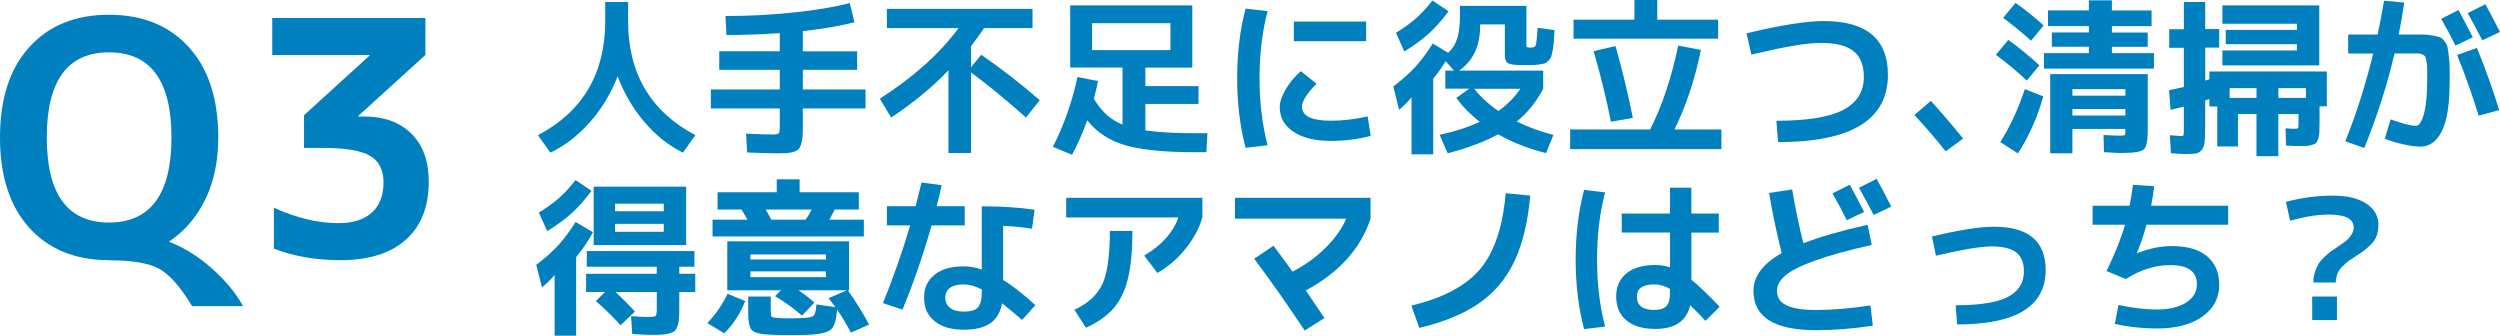 <?xml version="1.0" encoding="UTF-8"?>
<svg id="_レイヤー_2" data-name="レイヤー 2" xmlns="http://www.w3.org/2000/svg" width="562.05" height="75.47" viewBox="0 0 562.05 75.47">
  <defs>
    <style>
      .cls-1 {
        fill: #0080bf;
      }
    </style>
  </defs>
  <g id="TEXT">
    <g>
      <path class="cls-1" d="M24.5,58.49c-7.55,0-13.53-2.43-17.92-7.28C2.19,46.35,0,39.58,0,30.9S2.19,15.45,6.58,10.6c4.39-4.86,10.36-7.28,17.92-7.28s13.54,2.43,17.95,7.28,6.62,11.62,6.62,20.31c0,5.3-.97,9.93-2.91,13.91s-4.62,7.11-8.06,9.42v.15c3.29,1.28,6.44,3.24,9.46,5.89,3.02,2.65,5.38,5.49,7.1,8.54h-11.48c-2.6-4.32-5.07-7.11-7.39-8.39-2.33-1.28-6.1-1.91-11.29-1.91ZM24.5,11.77c-9.32,0-13.98,6.38-13.98,19.13s4.66,19.13,13.98,19.13,14.05-6.38,14.05-19.13-4.68-19.13-14.05-19.13Z"/>
      <path class="cls-1" d="M81.82,26.19c4.51,0,8.07,1.29,10.67,3.86,2.6,2.58,3.9,6.17,3.9,10.78,0,5.64-1.72,9.99-5.15,13.06-3.43,3.07-8.34,4.6-14.72,4.6-5.49,0-10.47-.86-14.94-2.58v-9.2c5.1,2.31,9.93,3.46,14.49,3.46,3.24,0,5.74-.78,7.5-2.35,1.77-1.57,2.65-3.85,2.65-6.84,0-2.75-.99-4.72-2.98-5.92-1.99-1.2-5.48-1.8-10.48-1.8h-4.41v-7.36l14.71-13.39v-.15h-21.85V4.05h34.43v8.31l-15.08,13.69v.15h1.25Z"/>
    </g>
    <g>
      <path class="cls-1" d="M120.95,30.4c10.08-5.34,15.12-13.9,15.12-25.67V.45h5.14v4.27c0,11.77,5.04,20.33,15.12,25.67l-2.8,3.93c-3.2-1.59-6.09-3.89-8.66-6.9-2.57-3.01-4.57-6.43-6.01-10.26-1.49,3.83-3.55,7.25-6.2,10.26-2.65,3.01-5.62,5.31-8.92,6.9l-2.8-3.93Z"/>
      <path class="cls-1" d="M159.81,20.11h15.5v-4.42h-13.61v-4.16h13.61v-4.08c-3.96.28-7.95.42-11.98.42l-.23-4.27c5.22,0,10.33-.26,15.33-.79,5-.53,9.21-1.23,12.61-2.12l1.06,4.31c-3.25.83-7.12,1.5-11.61,2v4.54h12.21v4.16h-12.21v4.42h14.1v4.27h-14.1v3.89c0,1.01-.02,1.81-.06,2.42-.04.6-.14,1.17-.3,1.68-.16.52-.35.89-.57,1.13-.21.24-.56.44-1.04.6-.48.16-1,.26-1.55.3-.55.04-1.3.06-2.23.06-1.36,0-3.62-.06-6.77-.19l-.23-4.23c2.85.13,4.8.19,5.86.19.81,0,1.29-.09,1.46-.26.16-.18.25-.68.25-1.51v-4.08h-15.5v-4.27Z"/>
      <path class="cls-1" d="M199.39,6.31V2h32.74v4.31h-10.89c-.76,1.16-1.74,2.52-2.95,4.08v4.73l2.31-2.8c4.38,3,8.77,6.4,13.16,10.21l-3.1,3.89c-4.56-4.06-8.68-7.43-12.36-10.13v18.11h-5.07V15.8c-3.68,3.86-7.98,7.4-12.89,10.62l-2.53-4.23c7.64-4.91,13.53-10.21,17.69-15.88h-16.11Z"/>
      <path class="cls-1" d="M236.71,33c2.52-4.94,4.36-10.17,5.52-15.69l4.61.91c-.25,1.34-.55,2.66-.91,3.97,1.61,2.8,3.75,4.74,6.43,5.82v-12.82h-11.76V1.21h27.45v13.99h-10.55v4.16h11.95v4.01h-11.95v5.94c2.8.43,6.57.64,11.3.64h2.65l-.23,4.27h-2.53c-6.86,0-12.07-.52-15.65-1.55-3.58-1.03-6.45-2.91-8.62-5.63-.88,2.55-2.02,5.13-3.4,7.75l-4.31-1.78ZM245.52,11.27h17.62v-6.05h-17.62v6.05Z"/>
      <path class="cls-1" d="M284.98,2.5c-1.21,4.61-1.81,9.64-1.81,15.08s.61,10.47,1.81,15.08l-4.95.57c-1.26-4.81-1.89-10.03-1.89-15.65s.63-10.84,1.89-15.65l4.95.57ZM307.48,26.16l.68,4.39c-2.87.76-5.86,1.13-8.96,1.13-3.55,0-6.36-.69-8.41-2.06-2.05-1.37-3.08-3.21-3.08-5.5,0-1.11.42-2.41,1.27-3.91.84-1.5,2-2.9,3.46-4.21l3.55,2.83c-1.03,1.01-1.84,1.97-2.42,2.89-.58.92-.87,1.66-.87,2.21,0,2.14,2.17,3.21,6.5,3.21,2.72,0,5.48-.33,8.28-.98ZM290.88,9.26v-4.42h16.26v4.42h-16.26Z"/>
      <path class="cls-1" d="M324.94,19.96v-4.08h1.93l-1.85-2.12c-.93,1.51-1.87,2.82-2.8,3.93v17.01h-4.88v-12.82c-.93,1.13-1.87,2.07-2.8,2.8l-1.29-5.25c1.94-1.46,3.57-2.91,4.9-4.35,1.32-1.44,2.64-3.2,3.95-5.29l3.48,2.08c.98-.91,1.67-2.01,2.06-3.31.39-1.3.59-3.06.59-5.27v-1.97h14.93v8.77c0,.3.04.48.13.53.09.05.38.08.89.08.6,0,.97-.19,1.1-.57.13-.38.26-1.68.42-3.89l3.78.53c-.08,1.16-.13,2.02-.15,2.59-.03.57-.11,1.2-.25,1.91s-.25,1.18-.32,1.44c-.08.25-.27.55-.59.89-.32.34-.58.55-.79.62-.21.08-.63.16-1.25.26-.62.1-1.16.15-1.63.15h-2.21c-1.71,0-2.8-.14-3.27-.42s-.7-.89-.7-1.85v-6.88h-5.56v.49c-.03,4.44-1.6,7.74-4.72,9.9h18.9v4.08c-1.51,2.9-3.49,5.36-5.94,7.37,2.49,1.23,5.24,2.24,8.24,3.02l-1.66,4.08c-4.03-1.01-7.62-2.42-10.78-4.23-3,1.66-6.78,3.09-11.34,4.27l-1.81-4.16c3.38-.71,6.38-1.68,9-2.91-2.14-1.71-3.89-3.5-5.25-5.37l2.91-2.08h-5.37ZM315.72,11.57l-1.89-4.2c1.79-1.08,3.3-2.17,4.54-3.27s2.46-2.43,3.67-3.99l3.63,2.42c-1.46,1.97-2.94,3.63-4.42,4.99-1.49,1.36-3.33,2.71-5.52,4.04ZM336.89,24.95c2.02-1.46,3.65-3.12,4.91-4.99h-10.36c1.41,1.81,3.22,3.48,5.44,4.99Z"/>
      <path class="cls-1" d="M353,33.53v-4.42h17.99c2.7-5.34,4.8-11.63,6.31-18.86l5.1.98c-1.34,6.55-3.31,12.51-5.94,17.88h10.55v4.42h-34.02ZM372.58,4.42h13.69v4.27h-32.51v-4.27h13.69V0h5.14v4.42ZM358.29,11.49l4.91-1.13c1.51,5.29,2.81,10.67,3.89,16.14l-4.92.87c-1.06-5.32-2.36-10.61-3.89-15.88Z"/>
      <path class="cls-1" d="M393.75,12.29l-1.1-4.8c7.71-1.84,13.48-2.76,17.31-2.76,9.65,0,14.48,4.03,14.48,12.1,0,10.08-8.23,15.12-24.69,15.12l-.38-4.8c6.93,0,11.94-.81,15.03-2.44s4.63-4.09,4.63-7.39c0-2.65-.77-4.59-2.31-5.82-1.54-1.23-3.97-1.85-7.3-1.85s-8.41.88-15.69,2.65Z"/>
      <path class="cls-1" d="M430.38,25.86l3.71-3.18c2.32,2.55,4.74,5.37,7.26,8.47l-3.93,2.87c-2.19-2.77-4.54-5.49-7.03-8.17Z"/>
      <path class="cls-1" d="M455.67,18.11c-2.27-2.12-4.59-4.04-6.96-5.78l2.8-3.36c2.17,1.54,4.5,3.44,6.99,5.71l-2.83,3.44ZM459.38,21.66c-1.34,4.74-3.24,9.01-5.71,12.82l-3.97-2.53c2.19-3.45,4.03-7.42,5.52-11.91l4.16,1.63ZM450.34,4.01l2.8-3.36c2.14,1.51,4.25,3.2,6.31,5.07l-2.83,3.44c-1.84-1.69-3.93-3.4-6.28-5.14ZM474.8,11.95h9.45v3.48h-24.72v-3.48h10.09v-1.44h-8.32v-3.21h8.32v-1.44h-9.19v-3.52h9.19V.08h5.18v2.27h8.92v3.52h-8.92v1.44h8.05v3.21h-8.05v1.44ZM477.18,34.4c-.78,0-2.17-.06-4.16-.19l-.11-3.86c1.61.1,2.82.15,3.63.15.63,0,1-.04,1.12-.11s.17-.35.17-.83v-.57h-11.91v5.48h-4.99v-17.81h21.93v12.51c0,2.42-.3,3.89-.89,4.42-.59.53-2.19.79-4.78.79ZM465.92,21.51h11.91v-1.47h-11.91v1.47ZM465.92,24.5v1.47h11.91v-1.47h-11.91Z"/>
      <path class="cls-1" d="M498.92,6.54v4.16h-3.14v7.41c.08-.02.22-.07.43-.13.21-.06.38-.12.51-.17v-1.74h26.39v7.83h-1.63v3.71c0,.91-.01,1.61-.04,2.12-.03.5-.11.98-.25,1.42-.14.44-.29.75-.45.93-.16.18-.45.33-.87.47-.42.14-.85.22-1.29.25-.44.02-1.08.04-1.91.04-.38,0-1.29-.04-2.72-.11l-.11-3.89c.93.08,1.56.11,1.89.11.5,0,.8-.04.89-.11s.13-.35.13-.83v-2.38h-4.54v9.49h-4.91v-9.49h-4.16v7.3h-4.65v-9h-1.78v-1.66c-.13.05-.3.11-.51.17-.21.06-.36.11-.43.13v5.9c0,1.54-.04,2.67-.11,3.38-.07.72-.29,1.32-.64,1.8-.35.48-.8.76-1.34.85-.54.09-1.38.13-2.51.13-.38,0-1.41-.06-3.1-.19l-.23-4.04c1.46.13,2.32.19,2.57.19.28,0,.44-.08.49-.23.05-.15.08-.65.08-1.51v-4.88c-1.61.4-2.61.64-2.99.72l-.34-4.42c.71-.13,1.81-.37,3.33-.72v-8.81h-3.29v-4.16h3.29V.45h4.8v6.09h3.14ZM516.39,11.34v-1.4h-15.99v-3.21h15.99v-1.4h-16.75V1.21h21.78v13.5h-21.78v-3.36h16.75ZM507.31,19.81h-6.05v2.19h6.05v-2.19ZM518.43,22v-2.19h-6.2v2.19h6.2Z"/>
      <path class="cls-1" d="M550.71,18.83c0,4.84-.59,8.41-1.76,10.7-1.17,2.29-2.77,3.44-4.78,3.44-.98,0-2.25-.17-3.8-.51-1.55-.34-2.96-.76-4.22-1.27l1.32-4.35c2.67.96,4.56,1.44,5.67,1.44.25,0,.49-.11.72-.34.23-.23.45-.6.68-1.12.23-.52.42-1.16.59-1.93.16-.77.3-1.74.4-2.91.1-1.17.15-2.48.15-3.91v-2.59c0-.52-.05-1.06-.15-1.64-.1-.58-.19-.94-.27-1.1-.08-.15-.28-.31-.6-.47-.33-.16-.62-.25-.89-.25h-5.43c-1.66,7.11-3.93,14.19-6.8,21.25l-4.27-1.51c2.47-6.12,4.56-12.7,6.28-19.73h-5.63v-4.27h6.62c.58-2.75,1.06-5.28,1.44-7.6l4.54.42c-.33,2.37-.74,4.76-1.25,7.18h5.52c.63,0,1.33.08,2.12.23.78.15,1.32.28,1.63.38.3.1.64.39,1.02.87.38.48.6.91.68,1.29s.18,1.05.3,2.02c.12.97.19,1.86.19,2.67v3.63ZM555.93,8.39l-3.89,1.85c-.98-1.99-2.05-3.99-3.21-6.01l3.89-1.97c1.16,2.14,2.23,4.18,3.21,6.12ZM557.25,26.01c-1.36-4.46-2.97-9.01-4.84-13.65l4.46-1.59c2.14,5.34,3.81,10.01,4.99,13.99l-4.61,1.25ZM562.05,7.18l-3.97,1.89c-1.13-2.19-2.23-4.23-3.29-6.12l3.97-2c.91,1.64,2,3.72,3.29,6.24Z"/>
      <path class="cls-1" d="M129.53,57.81v17.65h-4.84v-13.65c-.88,1.06-1.83,1.99-2.84,2.8l-1.29-5.07c1.94-1.46,3.57-2.91,4.9-4.35,1.32-1.44,2.64-3.2,3.95-5.29l3.89,2.31c-.96,1.84-2.22,3.7-3.78,5.6ZM123.03,51.95l-1.89-4.16c1.79-1.08,3.31-2.18,4.56-3.29,1.25-1.11,2.48-2.44,3.69-4.01l3.59,2.42c-1.46,1.97-2.94,3.63-4.42,4.99-1.49,1.36-3.33,2.71-5.52,4.05ZM142.73,70.06l-3.21,3.06c-1.74-1.92-3.59-3.73-5.56-5.44l2.08-2.04h-4.27v-4.08h15.88v-1.59h-15.73v-3.52h24.2v3.52h-3.4v1.59h3.59v4.08h-3.59v3.36c0,1.06-.02,1.89-.06,2.5s-.15,1.17-.32,1.7-.38.91-.6,1.13c-.23.23-.6.42-1.13.59-.53.16-1.1.26-1.7.3-.61.04-1.44.06-2.5.06-.66,0-2.08-.06-4.27-.19l-.26-4.01c1.89.13,3.11.19,3.67.19,1.06,0,1.68-.08,1.85-.25.18-.16.26-.71.26-1.64v-3.74h-9.3c1.64,1.51,3.1,2.99,4.39,4.42ZM138.27,55.09h-4.8v-13.12h20.79v13.12h-15.99ZM138.27,47.49h10.96v-1.7h-10.96v1.7ZM138.27,50.33v1.78h10.96v-1.78h-10.96Z"/>
      <path class="cls-1" d="M159.02,72.63c1.89-1.97,3.4-4.16,4.54-6.58l3.97,1.63c-1.06,2.75-2.62,5.17-4.69,7.26l-3.82-2.31ZM160.19,53.16v-3.78h7.86c-.18-.33-.62-1.08-1.32-2.27h-5.41v-3.89h13.31v-2.91h5.14v2.91h13.31v3.89h-5.41c-.25.5-.66,1.26-1.21,2.27h7.75v3.78h-34.02ZM195.39,72.97l-4.08,1.81c-.98-1.87-2.02-3.59-3.1-5.18-.2,2.27-.62,3.72-1.27,4.37-.64.64-2.01,1.05-4.1,1.23-1.18.1-2.8.15-4.84.15s-3.59-.04-4.88-.11c-2.17-.1-3.53-.44-4.08-1s-.83-1.95-.83-4.14v-3.44h5.07v2.99c0,.83.06,1.33.17,1.49.11.16.47.27,1.08.32.76.08,1.83.11,3.21.11,1.23,0,2.31-.04,3.21-.11,1.11-.08,1.79-.26,2.04-.55.25-.29.44-1.12.57-2.48l4.27.64c-.33-.45-.84-1.13-1.55-2.04l4.16-1.78h-10.93c1.21.81,2.41,1.73,3.59,2.76l-2.8,2.95c-1.69-1.51-3.71-2.97-6.05-4.39l1.36-1.32h-12.1v-11h27.37v11h-.26c1.89,2.7,3.48,5.27,4.76,7.71ZM168.7,58.34h17.01v-1.13h-17.01v1.13ZM168.7,62.31h17.01v-1.29h-17.01v1.29ZM181.13,49.38c.61-.91,1.06-1.66,1.36-2.27h-10.36c.1.18.24.42.42.72.18.3.33.58.47.83.14.25.26.49.36.72h7.75Z"/>
      <path class="cls-1" d="M199.39,50.67v-4.31h6.46c.55-2.14,1-3.92,1.32-5.33l4.54.6c-.3,1.46-.68,3.04-1.13,4.73h6.31v4.31h-7.45c-1.89,6.65-4.07,12.97-6.54,18.94l-4.39-1.47c2.32-5.72,4.36-11.54,6.12-17.47h-5.26ZM232.02,51.43c-2.09-.35-4.26-.57-6.5-.64v12.14c2.19,1.36,4.61,3.25,7.26,5.67l-2.99,3.33c-1.51-1.31-3.01-2.56-4.5-3.74-.38,2.04-1.27,3.54-2.68,4.5-1.41.96-3.39,1.44-5.94,1.44-2.8,0-4.98-.64-6.56-1.93-1.58-1.29-2.36-3.04-2.36-5.25s.78-3.89,2.33-5.16c1.55-1.27,3.75-1.91,6.6-1.91,1.29,0,2.63.24,4.04.72v-14.21c4.46,0,8.42.25,11.87.76l-.57,4.31ZM220.72,65.07c-1.49-.76-2.83-1.13-4.04-1.13-1.39,0-2.43.26-3.12.79s-1.04,1.26-1.04,2.19c0,.98.37,1.75,1.1,2.31.73.55,1.75.83,3.06.83,1.54,0,2.6-.31,3.18-.95.58-.63.87-1.83.87-3.59v-.45Z"/>
      <path class="cls-1" d="M239.7,48.89v-4.42h30.62v4.42c-.73,2.47-2,4.82-3.8,7.05-1.8,2.23-3.91,4.04-6.33,5.42l-2.95-3.89c3.98-2.39,6.54-5.25,7.67-8.58h-25.21ZM249.52,51.92h5.07c0,4.41-.33,7.98-1,10.7-.67,2.72-1.73,4.93-3.19,6.63s-3.54,3.18-6.24,4.44l-2.61-4.04c3.1-1.46,5.21-3.41,6.31-5.84,1.11-2.43,1.66-6.4,1.66-11.89Z"/>
      <path class="cls-1" d="M277.65,49.16v-4.69h30.47v4.69c-2.19,6.7-7.04,12.09-14.55,16.14,1.66,2.42,3.06,4.49,4.2,6.2l-4.46,2.8c-3.76-5.67-7.54-11.05-11.34-16.14l4.35-2.91c1.16,1.54,2.58,3.48,4.27,5.82,2.82-1.46,5.31-3.26,7.47-5.41,2.15-2.14,3.69-4.31,4.59-6.5h-24.99Z"/>
      <path class="cls-1" d="M317.31,68.7c7.11-1.69,12.25-4.42,15.44-8.19,3.19-3.77,5.11-9.46,5.76-17.07l5.52.53c-.53,5.95-1.72,10.88-3.57,14.78-1.85,3.91-4.5,7.05-7.94,9.43-3.44,2.38-7.92,4.23-13.44,5.54l-1.78-5.03Z"/>
      <path class="cls-1" d="M360.86,43.26c-1.21,4.61-1.81,9.64-1.81,15.08s.6,10.47,1.81,15.08l-4.73.57c-1.26-4.81-1.89-10.03-1.89-15.65s.63-10.84,1.89-15.65l4.73.57ZM386.42,52.29h-6.16v10.62c1.51,1.18,3.63,3.2,6.35,6.05l-3.18,3.18c-1.08-1.18-2.23-2.36-3.44-3.52-.81,3.55-3.42,5.33-7.83,5.33-2.8,0-4.96-.64-6.5-1.91-1.54-1.27-2.31-3.07-2.31-5.39,0-2.19.76-3.92,2.29-5.18,1.53-1.26,3.7-1.89,6.52-1.89,1.16,0,2.26.18,3.29.53v-7.83h-10.85v-4.27h10.85v-5.82h4.8v5.82h6.16v4.27ZM375.45,64.96c-1.18-.68-2.36-1.02-3.52-1.02-2.62,0-3.93.91-3.93,2.72,0,2.02,1.31,3.02,3.93,3.02,1.23,0,2.13-.28,2.68-.85.55-.57.83-1.51.83-2.82v-1.06Z"/>
      <path class="cls-1" d="M419.87,50.52l.94,4.54c-5.37,1.21-9.65,2.39-12.83,3.55-3.19,1.16-5.4,2.27-6.63,3.35-1.24,1.07-1.85,2.22-1.85,3.46,0,1.44.71,2.51,2.12,3.21s3.64,1.06,6.69,1.06c3.65,0,7.72-.34,12.21-1.02l.53,4.54c-4.36.68-8.61,1.02-12.74,1.02-9.4,0-14.1-2.94-14.1-8.81,0-3.3,2.12-6.14,6.35-8.51-1.13-4.51-2.08-9.02-2.83-13.53l5.18-.79c.73,4.33,1.58,8.37,2.53,12.1,3.68-1.44,8.49-2.82,14.44-4.16ZM419.08,47.65l-3.89,1.85c-.98-1.99-2.05-3.99-3.21-6.01l3.89-1.97c1.16,2.14,2.23,4.18,3.21,6.12ZM425.2,46.44l-3.97,1.89c-1.13-2.19-2.23-4.23-3.29-6.12l3.97-2c.91,1.64,2,3.72,3.29,6.24Z"/>
      <path class="cls-1" d="M434.35,53.16c6.12-1.46,10.76-2.19,13.91-2.19,7.76,0,11.64,3.24,11.64,9.72,0,8.17-6.63,12.25-19.89,12.25l-.34-4.31c5.44,0,9.36-.63,11.76-1.89,2.39-1.26,3.59-3.16,3.59-5.71,0-1.94-.57-3.36-1.72-4.27-1.15-.91-2.98-1.36-5.5-1.36s-6.6.69-12.55,2.08l-.91-4.31Z"/>
      <path class="cls-1" d="M470.46,50.52v-4.27h8.32c.23-1.13.48-2.7.76-4.69l4.76.3c-.18,1.49-.4,2.95-.68,4.39h17.31v4.27h-18.34c-.66,2.34-1.37,4.45-2.15,6.31l.04.08c2.72-1.06,5.3-1.59,7.75-1.59,3.48,0,6.13.76,7.96,2.29s2.74,3.7,2.74,6.52-1.27,5.27-3.8,7.05c-2.53,1.78-5.93,2.67-10.19,2.67-3.2,0-6.36-.34-9.49-1.02l.83-4.27c3.12.68,6.01,1.02,8.66,1.02s4.93-.52,6.54-1.55c1.61-1.03,2.42-2.41,2.42-4.12,0-2.87-1.98-4.31-5.94-4.31-3.48,0-6.82,1.05-10.02,3.14l-4.35-1.81c1.92-3.93,3.3-7.4,4.16-10.4h-7.3Z"/>
      <path class="cls-1" d="M513.93,45.38c3.5-.93,6.98-1.4,10.43-1.4s5.82.6,7.64,1.8c1.81,1.2,2.72,2.78,2.72,4.74,0,.91-.13,1.71-.38,2.42-.25.71-.66,1.35-1.23,1.93-.57.58-1.07,1.03-1.49,1.36-.43.33-1.06.76-1.89,1.29-.78.5-1.36.89-1.72,1.15-.37.26-.81.66-1.34,1.17s-.91,1.07-1.15,1.66c-.24.59-.37,1.27-.4,2.02h-5.03c0-.83.12-1.62.36-2.36.24-.74.51-1.36.81-1.85.3-.49.74-1.01,1.32-1.55.58-.54,1.05-.94,1.42-1.21.36-.26.89-.62,1.57-1.08.83-.55,1.44-.98,1.83-1.29.39-.3.78-.73,1.17-1.29.39-.55.59-1.13.59-1.74,0-1.94-1.85-2.91-5.56-2.91-2.62,0-5.53.47-8.73,1.4l-.95-4.27ZM519.83,71.95v-5.29h5.56v5.29h-5.56Z"/>
    </g>
  </g>
</svg>